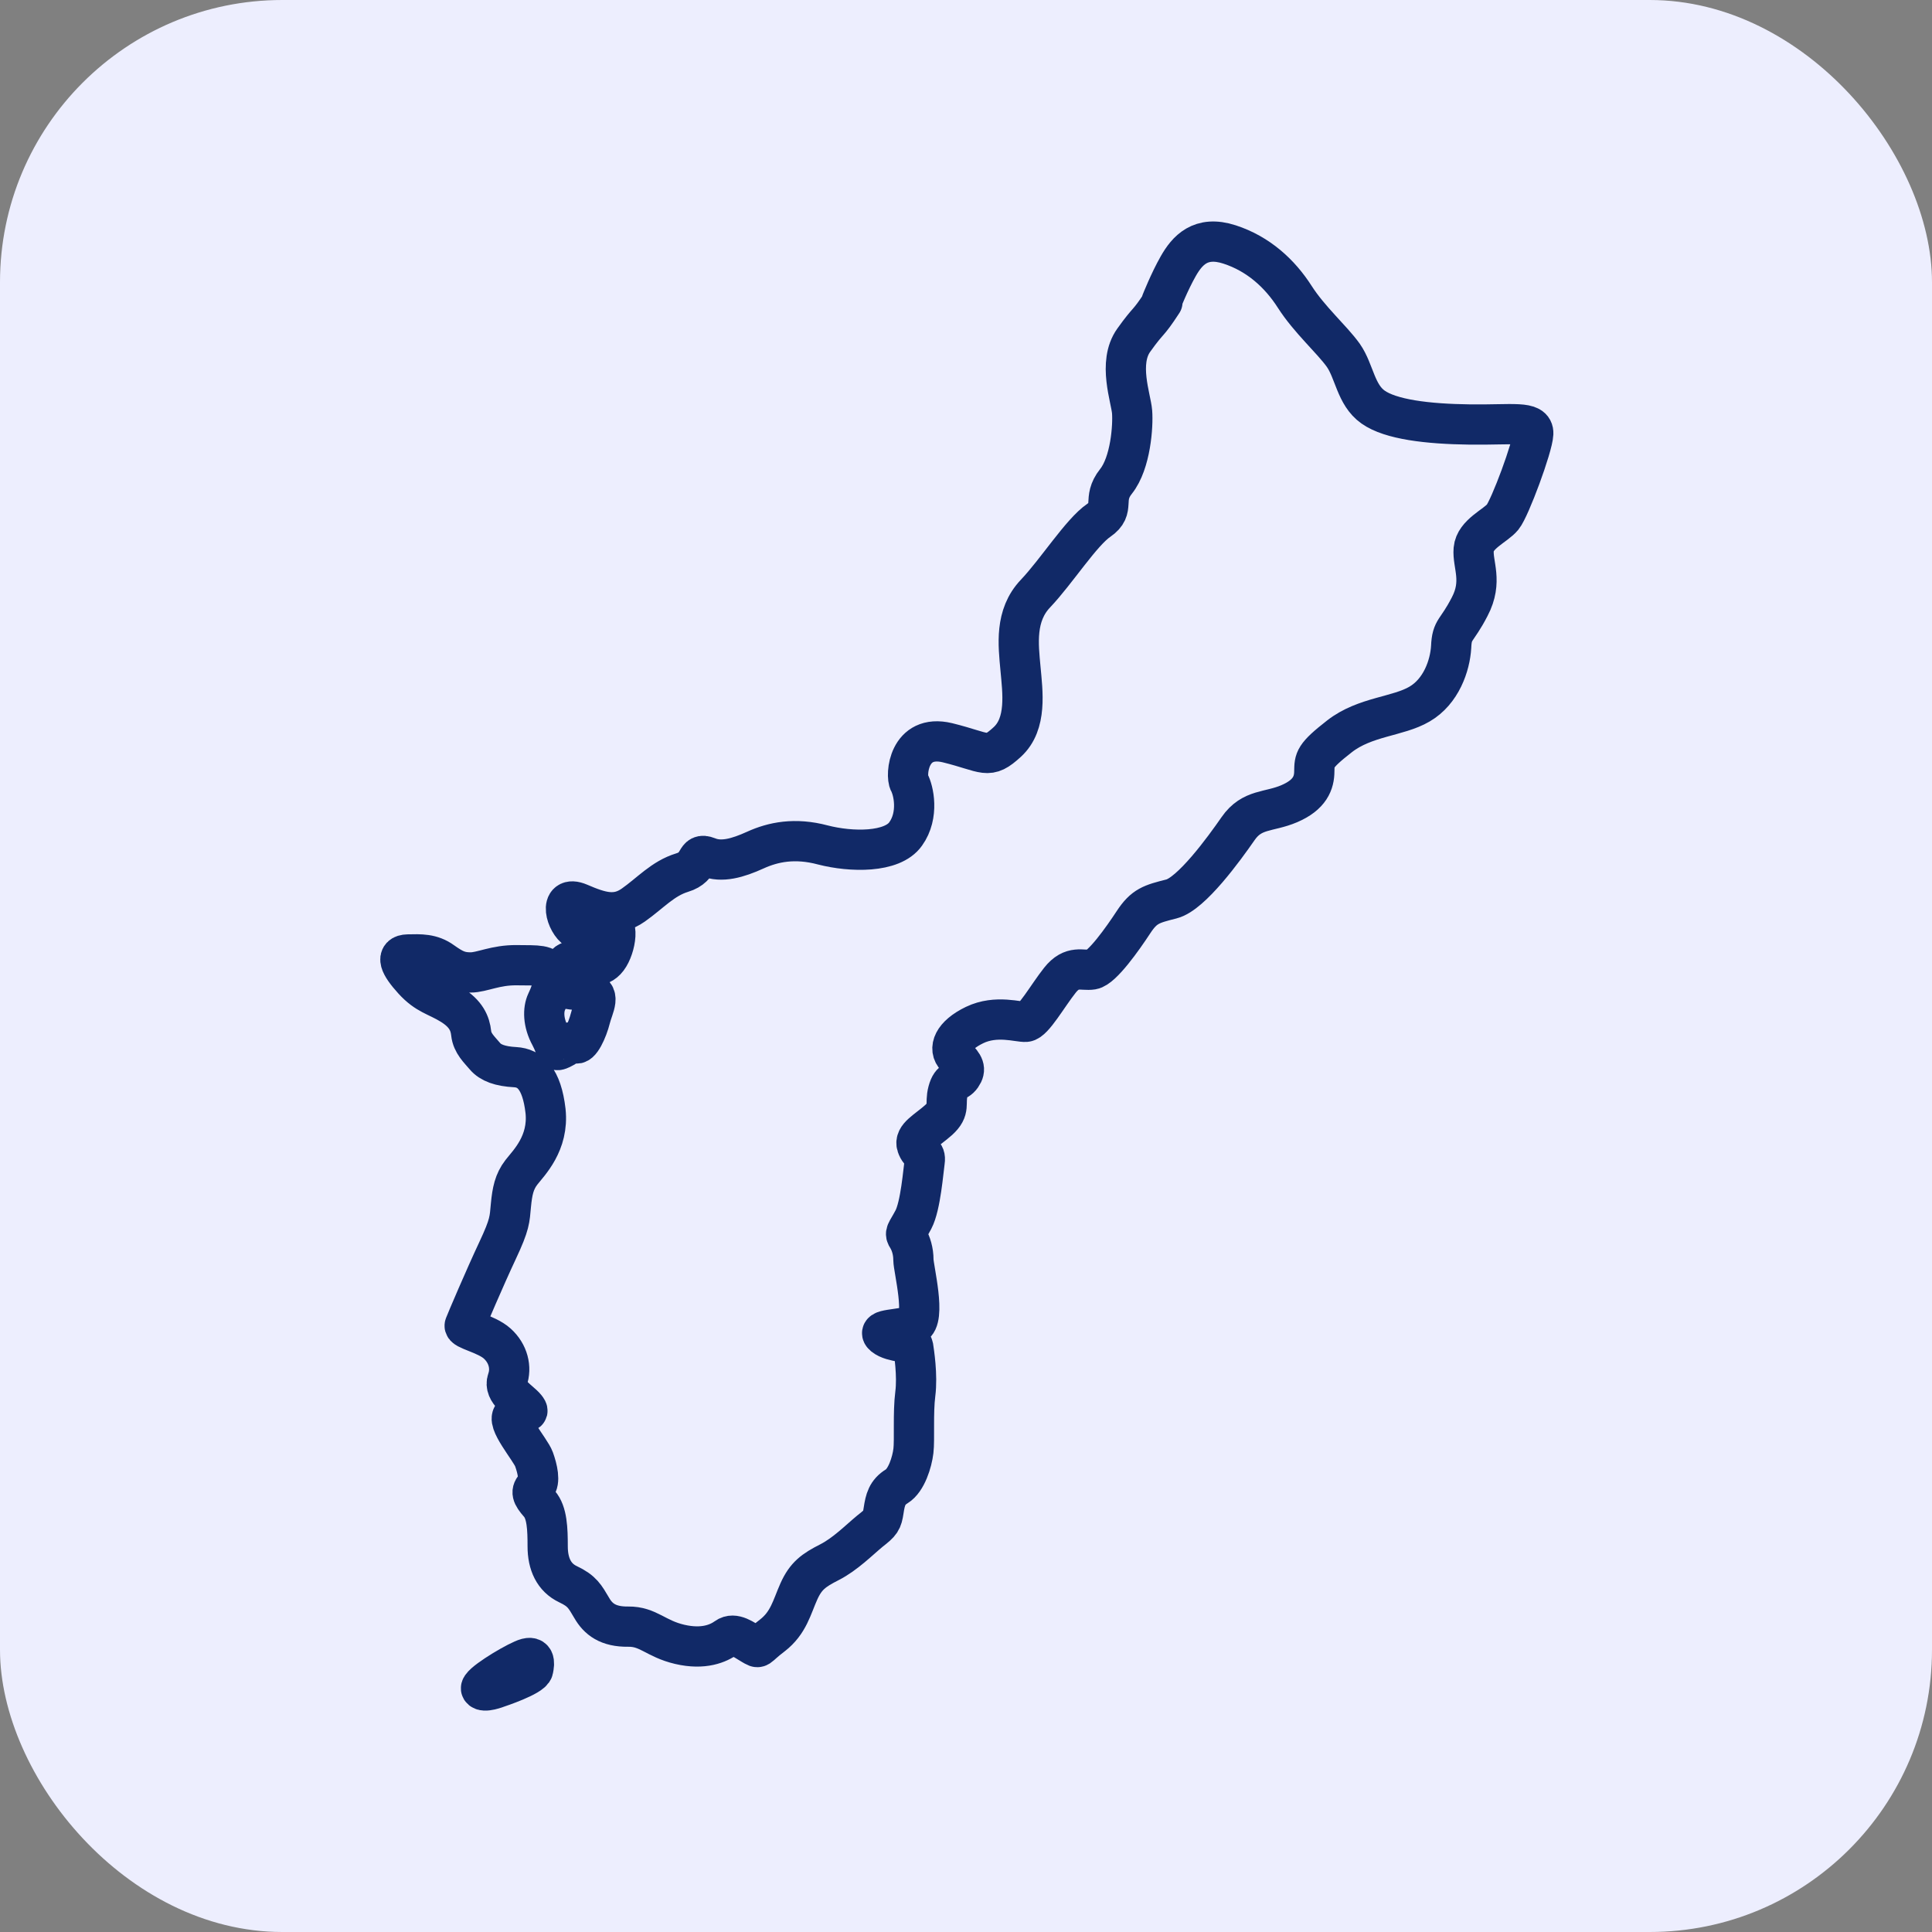 <?xml version="1.0" encoding="UTF-8"?>
<svg xmlns="http://www.w3.org/2000/svg" viewBox="0 0 72 72">
  <rect x="0" y="0" width="72" height="72" fill="#808080" stroke="none"/>
  <defs>
    <style>
      .cls-1 {
        fill: #edeefe;
      }

      .cls-2 {
        fill: none;
        stroke: #112967;
        stroke-linecap: round;
        stroke-linejoin: round;
        stroke-width: 1.5px;
      }
    </style>
  </defs>
  <g id="Rounded_Boxes_-_Light_Periwinkle" data-name="Rounded Boxes - Light Periwinkle">
    <rect class="cls-1" width="72" height="72" rx="10.52" ry="10.52"/>
  </g>
  <g id="Icons_-_Verified_Credentials" data-name="Icons - Verified Credentials">
    <g>
      <path class="cls-2" d="M43.28,11.26s.3-.76.63-1.34c.33-.58.83-1.16,1.91-.81s1.88,1.09,2.43,1.95c.55.86,1.38,1.58,1.81,2.18.42.6.46,1.47,1.11,1.93.65.46,2.01.63,3.61.65s2.38-.15,2.36.34-.87,2.78-1.14,3.11c-.27.33-1.03.63-1.08,1.2-.05.57.35,1.19-.15,2.14-.49.95-.66.81-.69,1.5-.04.69-.37,1.66-1.18,2.13-.8.47-2.03.46-2.98,1.2-.95.74-.93.87-.94,1.3,0,.43-.16.88-.93,1.21s-1.39.18-1.91.93c-.52.75-1.74,2.43-2.48,2.62-.75.19-1.02.26-1.42.87s-1.17,1.7-1.54,1.76-.74-.18-1.2.4c-.46.58-.99,1.53-1.27,1.55-.27.02-1.1-.27-1.91.12-.81.39-.99.89-.69,1.19.29.3.38.45.2.71s-.37.09-.5.57.1.66-.35,1.07c-.45.4-.92.62-.81.95.11.34.34.25.29.59-.05.34-.15,1.66-.42,2.17-.27.51-.34.49-.21.69.12.2.21.49.21.81s.49,2.23,0,2.43c-.49.2-1.42.13-1.1.4.33.27,1.06.21,1.09.4.03.2.17,1.07.08,1.77s-.02,1.7-.07,2.12-.26,1.1-.62,1.32c-.36.22-.43.5-.49.9-.06.39-.1.45-.51.77-.4.33-.92.86-1.51,1.16s-.88.51-1.14,1.09c-.26.58-.38,1.17-.99,1.64-.62.47-.45.51-.75.34-.31-.18-.67-.47-.96-.26s-.84.46-1.74.25c-.9-.21-1.17-.67-1.92-.66s-1.12-.28-1.36-.7c-.25-.42-.35-.63-.88-.88s-.76-.76-.76-1.41-.02-1.26-.31-1.59c-.29-.33-.32-.46-.14-.64.18-.18.07-.66-.06-1.02-.13-.36-1.09-1.45-.76-1.65s.66-.01.45-.27c-.21-.26-.84-.59-.68-1.04.16-.45.03-.98-.38-1.35-.41-.37-1.28-.52-1.21-.68.06-.16.75-1.78,1.22-2.78.47-1,.45-1.16.5-1.69.05-.52.12-.88.39-1.23.27-.35,1.03-1.08.9-2.29-.14-1.21-.58-1.6-1.13-1.63-.56-.03-.92-.16-1.13-.41-.21-.25-.47-.48-.51-.85-.04-.37-.19-.73-.74-1.07-.55-.34-.91-.36-1.42-.92-.51-.56-.67-.94-.2-.95s.88-.03,1.29.27c.41.29.63.4,1.05.4.42,0,.92-.28,1.72-.27s1.1-.03,1.27.31-.03.78-.16,1.06-.14.76.14,1.27c.27.51.14.6.42.47.27-.12.34-.34.51-.21.17.13.45-.48.56-.92.11-.45.44-.93-.16-1.02s-.81.01-.9-.34c-.09-.36.1-.88.53-.75.44.13.86.29,1.17-.12s.48-1.44-.04-1.32c-.52.12-.72.46-1.11.23s-.7-1.31.1-.97c.79.34,1.37.52,2.01.07.64-.45,1.1-.99,1.82-1.21.73-.22.45-.78.96-.58.51.21,1.11.04,1.77-.26s1.47-.47,2.52-.19c1.05.27,2.58.3,3.08-.41.51-.71.29-1.64.14-1.91s-.04-1.84,1.42-1.49c1.46.36,1.49.65,2.23-.03s.57-1.86.49-2.74c-.08-.88-.22-1.97.56-2.79.78-.82,1.71-2.29,2.36-2.73.64-.44.1-.77.64-1.45.55-.69.64-2.08.6-2.59-.04-.51-.54-1.83.06-2.67.6-.84.49-.53,1.07-1.42Z"/>
      <path class="cls-2" d="M18.55,62.89s1.27-.42,1.32-.67c.05-.25.09-.58-.39-.36-.48.21-1.64.92-1.55,1.08s.62-.05.62-.05Z"/>
    </g>
  </g>
</svg>